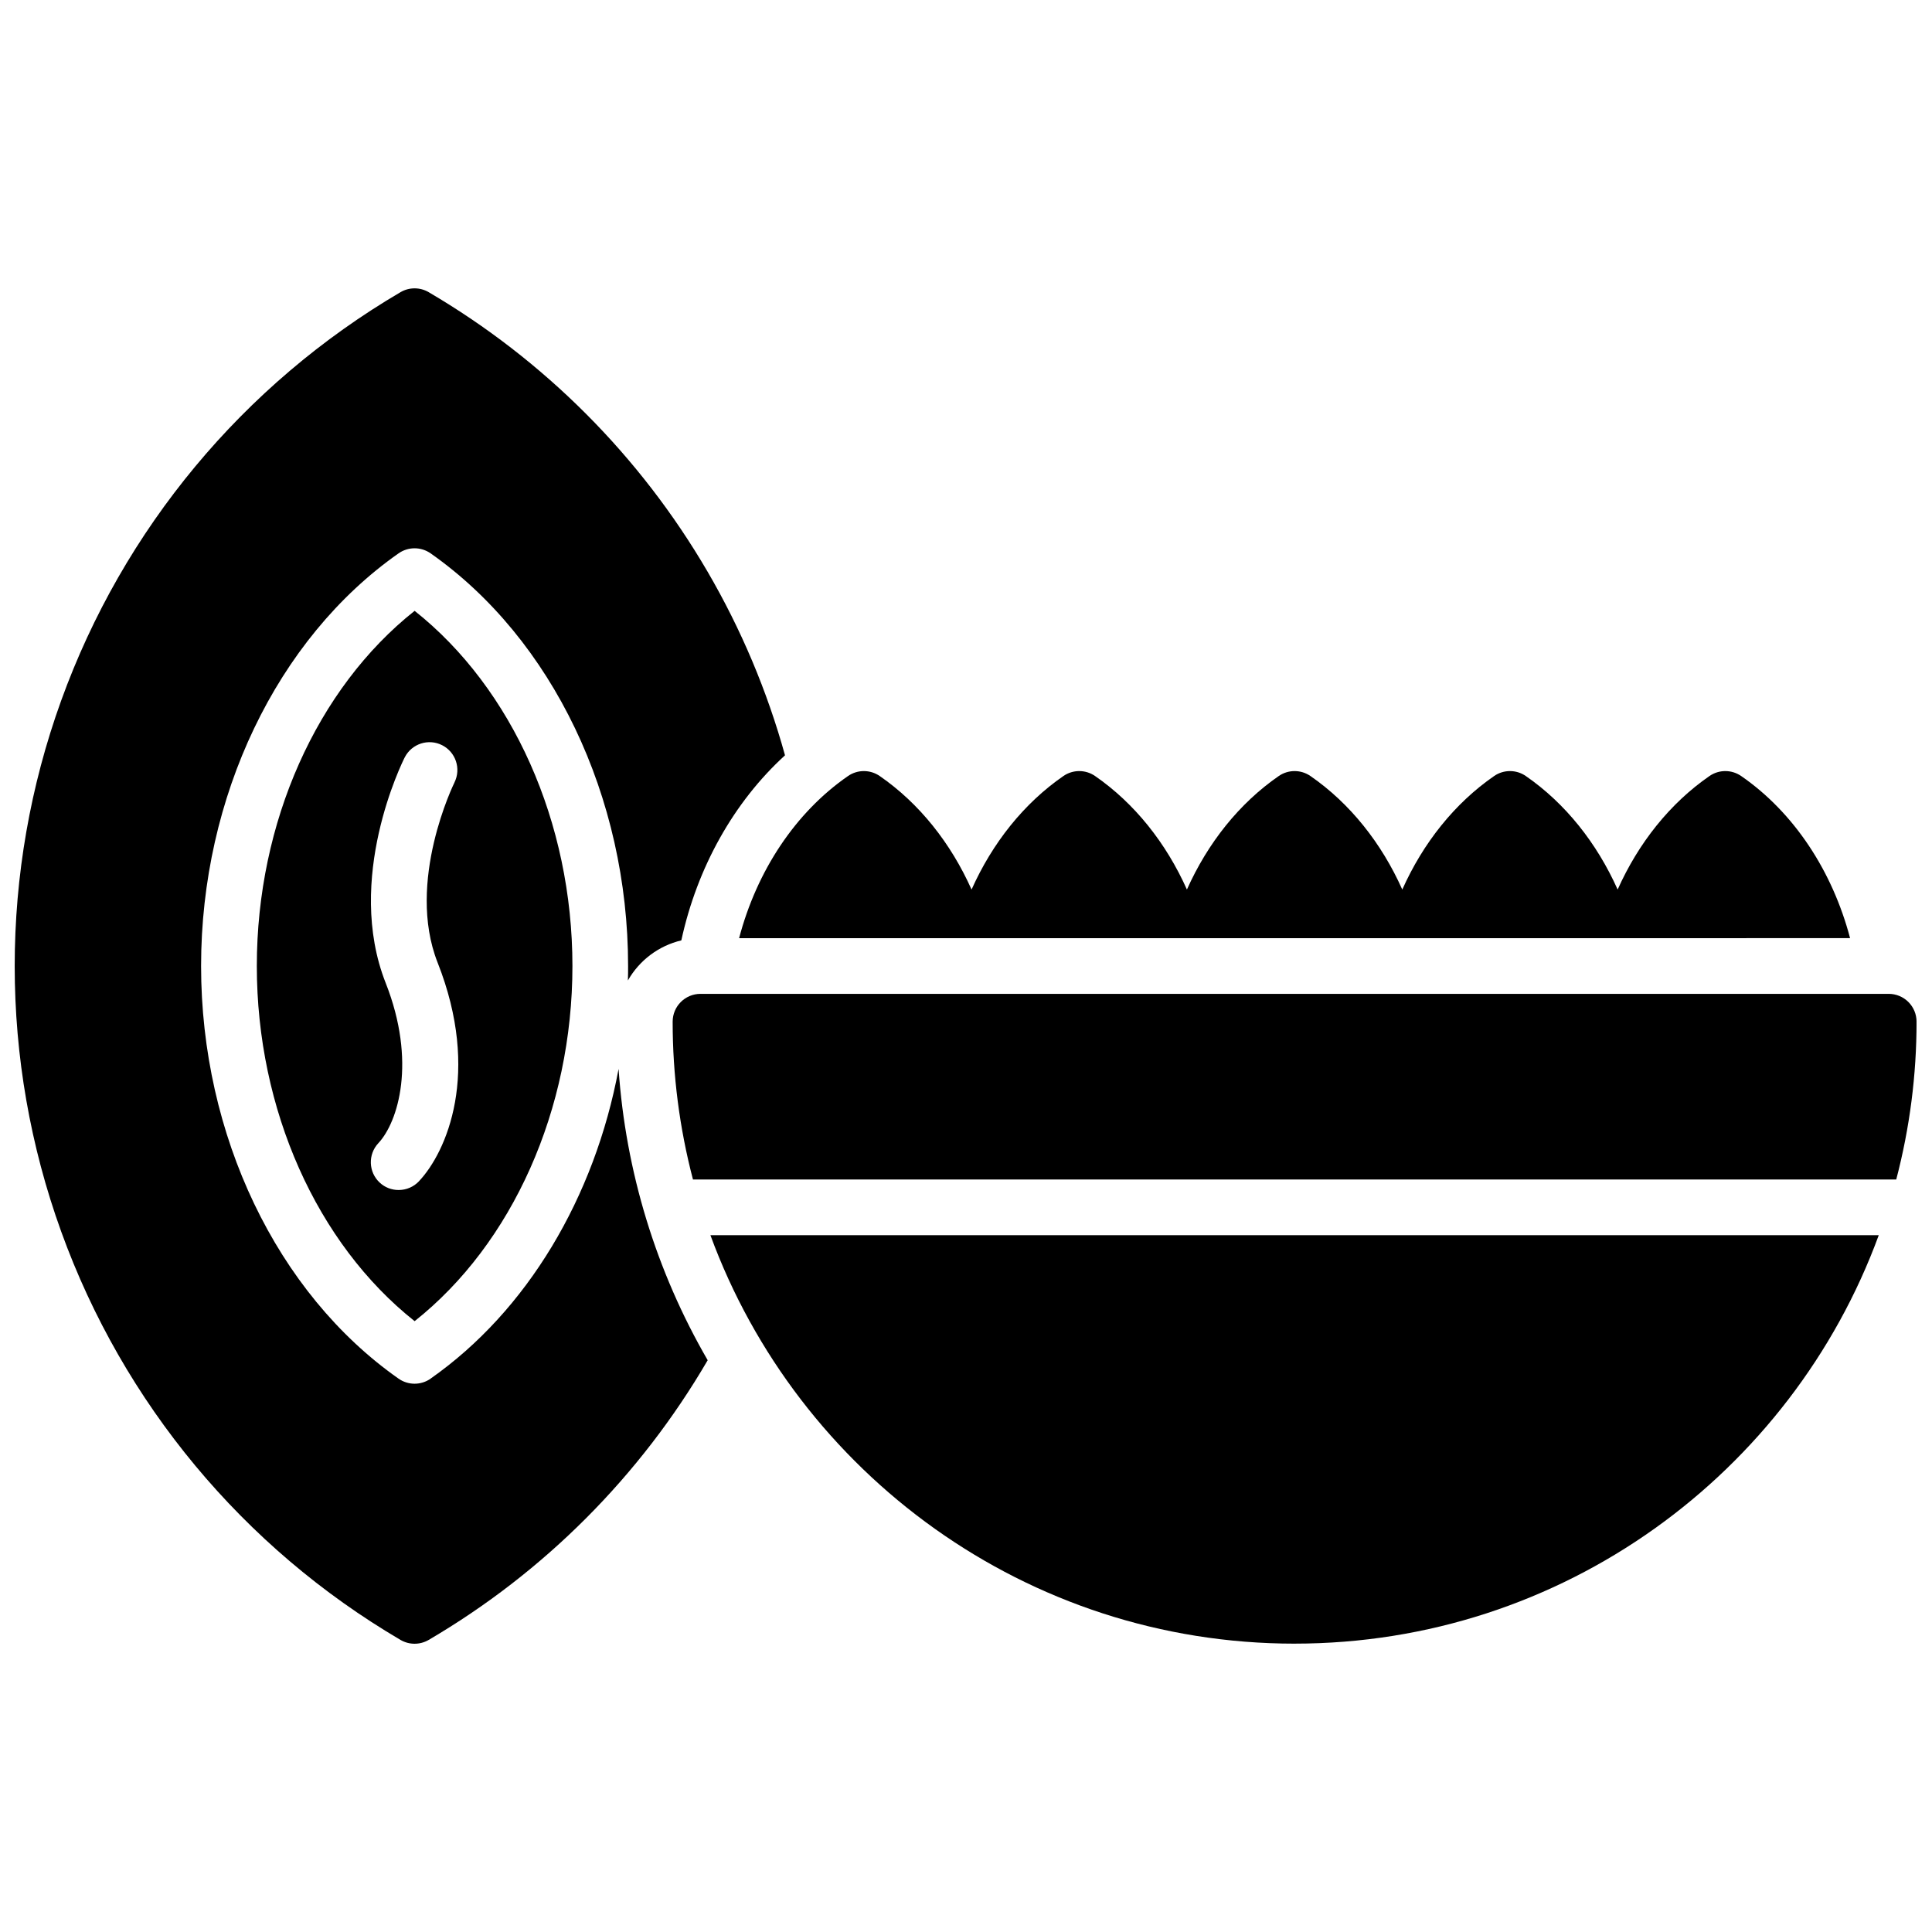 <?xml version="1.0" encoding="UTF-8"?>
<!-- Uploaded to: ICON Repo, www.svgrepo.com, Generator: ICON Repo Mixer Tools -->
<svg width="800px" height="800px" version="1.1" viewBox="144 144 512 512" xmlns="http://www.w3.org/2000/svg">
 <defs>
  <clipPath id="b">
   <path d="m148.09 220h204.91v360h-204.91z"/>
  </clipPath>
  <clipPath id="a">
   <path d="m322 407h329.9v50h-329.9z"/>
  </clipPath>
 </defs>
 <g clip-path="url(#b)">
  <path d="m258.11 509.36c-2.543 1.785-5.934 1.785-8.48 0-32.285-22.641-52.34-64.551-52.34-109.36 0-44.812 20.055-86.719 52.34-109.36 2.547-1.781 5.934-1.781 8.48 0 32.285 22.641 52.34 64.551 52.34 109.36 0 1.277 0 2.559-0.051 3.828h0.004c3.043-5.352 8.172-9.195 14.16-10.621 4.184-19.316 13.895-36.645 27.473-49.043v0.004c-4.723-17.047-11.625-33.414-20.535-48.691-17.867-30.625-43.32-56.129-73.91-74.055-2.301-1.34-5.141-1.34-7.438 0-41.695 24.473-73.512 62.766-89.938 108.23s-16.426 95.254 0 140.72c16.426 45.473 48.242 83.762 89.938 108.23 2.297 1.34 5.137 1.34 7.438 0 30.59-17.922 56.043-43.43 73.91-74.055l0.051-0.07h-0.004c-13.672-23.59-21.75-50-23.617-77.203-6.336 34.016-24.203 64.109-49.82 82.074z"/>
 </g>
 <path d="m253.88 305.88c-25.918 20.555-41.82 56.066-41.82 94.121 0 38.051 15.902 73.562 41.82 94.121 25.918-20.555 41.82-56.09 41.82-94.121s-15.902-73.566-41.82-94.121zm10.578 45.449c-0.129 0.254-12.949 26.301-4.488 47.762 11.551 29.246 2.371 50.184-4.922 57.93l0.004 0.004c-1.398 1.496-3.356 2.344-5.402 2.34-1.867 0.012-3.668-0.691-5.031-1.969-2.981-2.777-3.141-7.449-0.363-10.43 5.285-5.648 10.156-21.648 1.969-42.43-10.934-27.699 4.379-58.539 5.039-59.836 1.852-3.609 6.269-5.047 9.891-3.219 3.621 1.828 5.086 6.234 3.285 9.867z"/>
 <g clip-path="url(#a)">
  <path d="m644.52 407.38h-314.88c-4.074 0-7.379 3.305-7.379 7.379-0.004 14.113 1.805 28.168 5.383 41.82h318.88c3.578-13.652 5.391-27.707 5.383-41.82 0-1.957-0.777-3.832-2.16-5.219-1.383-1.383-3.262-2.16-5.219-2.16z"/>
 </g>
 <path d="m487.08 579.58c71.016 0 131.68-45.145 154.81-108.24l-309.62 0.004c23.133 63.094 83.797 108.24 154.81 108.24z"/>
 <path d="m634.29 392.62c-4.684-17.789-14.879-33.309-28.871-42.973v0.004c-2.523-1.742-5.859-1.742-8.383 0-10.488 7.242-18.844 17.781-24.344 30.09-5.5-12.309-13.855-22.848-24.344-30.09-2.523-1.742-5.859-1.742-8.383 0-10.488 7.242-18.844 17.781-24.344 30.09-5.5-12.309-13.855-22.848-24.344-30.09h-0.004c-2.523-1.742-5.859-1.742-8.383 0-10.488 7.242-18.844 17.781-24.344 30.09-5.5-12.309-13.855-22.848-24.344-30.09-2.523-1.742-5.859-1.742-8.383 0-10.488 7.242-18.844 17.781-24.344 30.09-5.5-12.309-13.855-22.848-24.344-30.09h-0.004c-2.523-1.742-5.859-1.742-8.383 0-13.992 9.664-24.188 25.18-28.871 42.973z"/>
</svg>